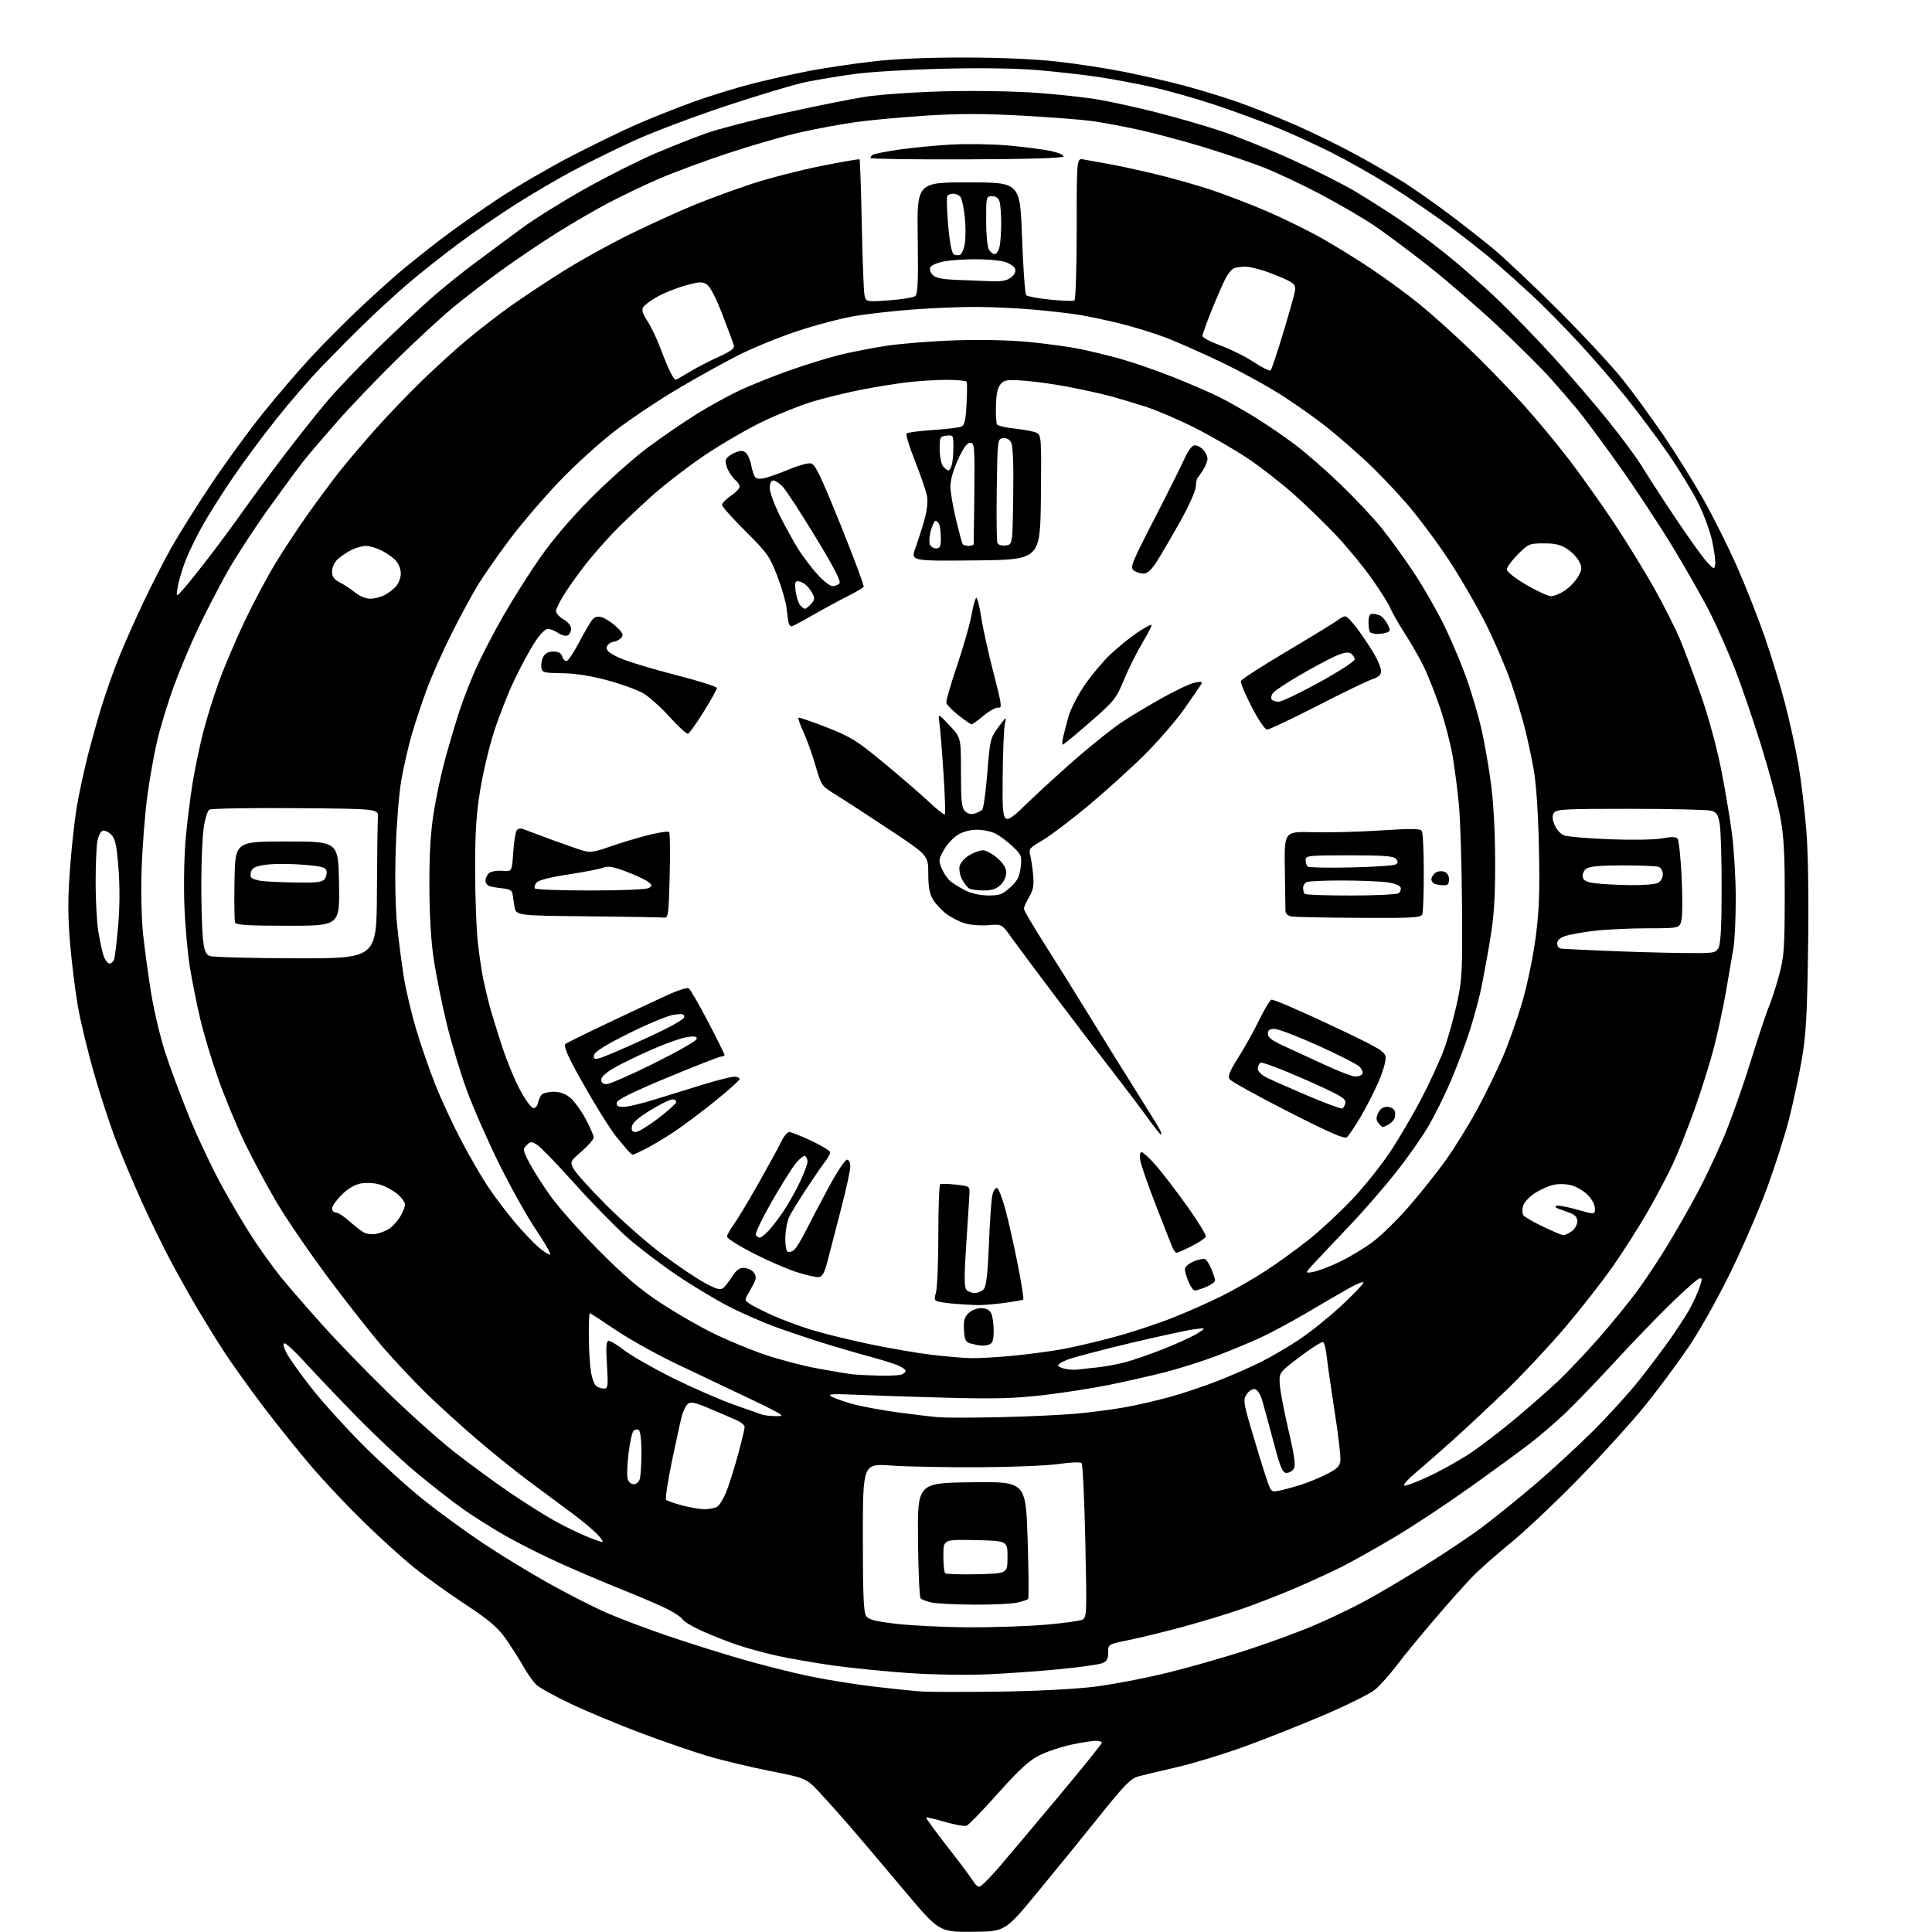 <?xml version="1.0" encoding="UTF-8" standalone="no"?>
<svg 
  version="1.1" 
  xmlns="http://www.w3.org/2000/svg" 
  xmlns:xlink="http://www.w3.org/1999/xlink" 
  xmlns:svg="http://www.w3.org/2000/svg"
  xmlns:rdf="http://www.w3.org/1999/02/22-rdf-syntax-ns#"
  xmlns:cc="http://creativecommons.org/ns#"
  xmlns:dc="http://purl.org/dc/elements/1.1/"
  viewBox="0 0 768 768"
  width="768"
  height="768"
>
<style>svg {background-color: white; }</style>"
<path stroke="none" fill="black" fill-rule="evenodd" d="M386.41,767.92C373.32,768.00 373.32,768.00 359.24,751.25C351.50,742.04 342.05,730.89 338.25,726.47C334.44,722.06 328.89,715.84 325.91,712.65C320.50,706.86 320.50,706.86 306.00,703.98C298.02,702.39 286.77,699.69 281.00,697.96C275.23,696.24 263.30,692.12 254.50,688.81C245.70,685.49 233.34,680.34 227.02,677.35C220.71,674.37 214.52,670.96 213.27,669.78C212.01,668.60 209.68,665.32 208.08,662.49C206.48,659.65 203.34,654.73 201.11,651.54C197.84,646.87 194.66,644.16 184.67,637.55C177.86,633.05 168.73,626.48 164.39,622.96C160.05,619.44 151.38,611.59 145.13,605.53C138.87,599.46 129.49,589.55 124.27,583.50C119.06,577.45 110.19,566.42 104.57,559.00C98.94,551.58 91.88,541.67 88.86,537.00C85.84,532.33 81.11,524.67 78.34,520.00C75.57,515.33 70.79,506.76 67.71,500.97C64.64,495.18 59.58,484.83 56.47,477.97C53.36,471.11 48.81,460.34 46.36,454.03C43.91,447.72 39.86,435.39 37.36,426.62C34.86,417.85 31.96,405.78 30.92,399.79C29.88,393.80 28.49,382.57 27.85,374.83C26.94,364.06 26.94,357.10 27.84,345.13C28.48,336.53 29.71,325.45 30.57,320.50C31.42,315.55 33.25,307.00 34.62,301.50C35.99,296.00 38.49,287.00 40.17,281.50C41.85,276.00 44.93,267.23 47.01,262.00C49.10,256.77 53.51,246.77 56.83,239.77C60.14,232.77 65.20,222.87 68.07,217.77C70.94,212.67 77.98,201.44 83.72,192.82C89.46,184.20 98.80,171.37 104.48,164.32C110.16,157.27 118.78,147.21 123.65,141.96C128.52,136.72 136.78,128.39 142.00,123.46C147.22,118.53 154.43,111.98 158.00,108.91C161.57,105.84 169.22,99.71 175.00,95.29C180.78,90.88 191.35,83.41 198.50,78.71C205.65,74.01 218.48,66.54 227.02,62.12C235.55,57.70 247.25,52.01 253.02,49.48C258.78,46.96 268.93,42.92 275.56,40.51C282.20,38.10 293.00,34.78 299.56,33.13C306.13,31.48 316.23,29.23 322.00,28.13C327.77,27.03 338.80,25.39 346.50,24.48C355.74,23.40 368.32,22.85 383.51,22.87C397.91,22.89 411.76,23.50 420.51,24.50C428.20,25.38 440.12,27.21 447.00,28.58C453.88,29.95 464.45,32.38 470.50,33.98C476.55,35.58 486.11,38.50 491.75,40.46C497.39,42.42 507.74,46.53 514.75,49.59C521.76,52.64 532.90,58.10 539.50,61.71C546.10,65.33 554.65,70.30 558.50,72.77C562.35,75.24 569.77,80.45 575.00,84.34C580.23,88.23 588.33,94.55 593.00,98.38C597.67,102.21 609.63,113.48 619.57,123.42C629.51,133.36 641.08,145.84 645.28,151.14C649.48,156.44 656.70,166.34 661.33,173.14C665.96,179.94 672.98,191.19 676.93,198.14C680.88,205.09 686.96,217.24 690.44,225.14C693.92,233.04 698.87,245.57 701.45,253.00C704.02,260.43 707.67,272.35 709.54,279.50C711.42,286.65 713.84,297.68 714.91,304.00C715.99,310.32 717.40,322.06 718.04,330.07C718.77,339.14 719.03,356.87 718.74,377.07C718.35,404.05 717.92,411.53 716.17,421.55C715.01,428.18 712.71,438.86 711.06,445.29C709.40,451.71 705.52,463.83 702.43,472.23C699.34,480.63 692.86,495.64 688.01,505.58C683.17,515.53 675.74,528.81 671.50,535.08C667.27,541.36 659.46,551.89 654.15,558.48C648.84,565.07 636.90,578.23 627.61,587.74C618.32,597.24 606.17,608.72 600.61,613.25C595.05,617.78 588.25,623.78 585.50,626.59C582.75,629.39 575.92,637.05 570.32,643.60C564.72,650.14 557.88,658.48 555.13,662.13C552.37,665.78 548.52,670.08 546.56,671.69C544.61,673.30 535.47,677.84 526.25,681.77C517.04,685.71 502.75,691.37 494.50,694.36C486.25,697.35 474.32,700.99 468.00,702.44C461.68,703.90 454.80,705.54 452.72,706.09C449.48,706.96 447.22,709.24 436.72,722.35C430.00,730.73 418.88,744.40 412.00,752.72C399.50,767.84 399.50,767.84 386.41,767.92zM389.29,750.00C389.97,750.00 393.66,746.31 397.51,741.80C401.35,737.30 412.04,724.60 421.25,713.58C430.46,702.56 438.00,693.20 438.00,692.78C438.00,692.35 436.90,692.00 435.57,692.00C434.23,692.00 429.86,692.69 425.86,693.53C421.85,694.37 416.14,696.28 413.17,697.78C409.04,699.86 405.16,703.42 396.76,712.83C390.72,719.60 385.08,725.41 384.25,725.74C383.41,726.06 379.53,725.38 375.62,724.23C371.72,723.08 368.37,722.30 368.17,722.50C367.97,722.69 371.90,728.09 376.90,734.48C381.90,740.87 386.45,746.98 387.03,748.05C387.60,749.12 388.62,750.00 389.29,750.00zM396.50,672.45C411.31,672.27 426.90,671.48 434.75,670.53C442.03,669.64 455.26,667.12 464.15,664.93C473.04,662.74 487.33,658.65 495.91,655.84C504.48,653.03 516.23,648.73 522.00,646.29C527.77,643.84 536.77,639.55 542.00,636.76C547.23,633.97 557.96,627.64 565.85,622.70C573.75,617.76 583.87,611.01 588.35,607.70C592.83,604.39 602.12,596.92 609.00,591.11C615.88,585.29 626.71,575.35 633.08,569.02C639.45,562.68 648.02,553.23 652.12,548.00C656.22,542.77 661.62,535.58 664.13,532.00C666.63,528.42 669.86,523.46 671.31,520.97C672.75,518.47 674.62,514.51 675.45,512.15C676.72,508.55 676.74,507.91 675.56,508.18C674.79,508.36 669.74,512.81 664.33,518.07C658.92,523.33 648.93,533.68 642.13,541.07C635.33,548.46 626.55,557.59 622.63,561.36C618.71,565.13 612.06,570.85 607.86,574.07C603.66,577.29 592.86,585.16 583.86,591.57C574.86,597.98 561.60,606.74 554.38,611.03C547.16,615.33 537.69,620.64 533.33,622.84C528.97,625.03 520.56,628.89 514.64,631.42C508.72,633.94 499.39,637.58 493.89,639.49C488.40,641.40 477.96,644.58 470.70,646.56C463.44,648.53 453.68,650.93 449.00,651.88C440.50,653.61 440.50,653.61 440.50,656.94C440.50,659.57 439.98,660.46 438.02,661.19C436.66,661.69 429.23,662.73 421.52,663.50C413.81,664.26 400.98,665.19 393.00,665.55C384.79,665.93 371.14,665.73 361.55,665.09C352.23,664.46 338.51,663.09 331.05,662.04C323.60,660.99 313.45,659.21 308.50,658.10C303.55,656.99 296.35,655.00 292.50,653.67C288.65,652.35 282.51,649.91 278.86,648.25C275.21,646.59 271.84,644.56 271.36,643.74C270.89,642.92 268.18,641.09 265.35,639.66C262.51,638.23 254.64,634.84 247.85,632.13C241.06,629.41 230.00,624.73 223.28,621.72C216.55,618.70 206.60,613.72 201.15,610.63C195.70,607.55 187.71,602.49 183.37,599.38C179.04,596.28 170.78,589.79 165.00,584.96C159.22,580.13 148.64,570.18 141.48,562.84C134.32,555.50 125.29,546.01 121.41,541.75C117.53,537.49 113.82,534.00 113.16,534.00C112.36,534.00 112.64,535.33 113.96,537.93C115.07,540.09 119.65,546.50 124.14,552.18C128.64,557.86 137.98,568.14 144.91,575.03C151.83,581.92 162.45,591.50 168.50,596.33C174.55,601.15 185.12,608.85 192.00,613.45C198.88,618.04 210.73,625.27 218.35,629.52C225.96,633.76 236.31,639.02 241.35,641.21C246.38,643.40 257.02,647.41 265.00,650.14C272.98,652.86 286.26,657.06 294.53,659.45C302.80,661.85 315.17,664.97 322.03,666.38C328.89,667.79 340.35,669.63 347.50,670.46C354.65,671.30 362.98,672.16 366.00,672.38C369.02,672.59 382.75,672.63 396.50,672.45zM384.61,646.88C394.02,646.95 407.74,646.50 415.11,645.89C422.47,645.28 429.31,644.35 430.30,643.83C432.00,642.93 432.07,641.15 431.43,612.69C431.06,596.08 430.39,582.11 429.95,581.62C429.49,581.12 425.62,581.26 420.94,581.95C416.43,582.61 402.11,583.20 389.12,583.26C376.13,583.32 360.44,583.01 354.25,582.57C343.00,581.78 343.00,581.78 343.00,611.20C343.00,634.21 343.29,641.02 344.34,642.45C345.38,643.87 348.12,644.56 356.59,645.52C362.59,646.20 375.20,646.81 384.61,646.88zM387.00,637.87C379.57,637.83 372.00,637.44 370.16,637.00C368.32,636.57 366.43,635.83 365.97,635.36C365.50,634.89 365.03,624.38 364.92,612.00C364.71,589.50 364.71,589.50 386.24,589.23C407.76,588.96 407.76,588.96 408.50,612.03C408.91,624.72 408.99,635.34 408.70,635.64C408.40,635.93 406.44,636.57 404.33,637.06C402.22,637.55 394.43,637.92 387.00,637.87zM388.45,625.78C400.50,625.50 400.50,625.50 400.50,619.00C400.50,612.50 400.50,612.50 387.75,612.22C375.00,611.94 375.00,611.94 375.00,618.30C375.00,621.80 375.31,624.98 375.70,625.36C376.08,625.75 381.82,625.93 388.45,625.78zM239.44,612.98C239.95,612.99 239.05,611.60 237.44,609.90C235.82,608.19 231.35,604.46 227.50,601.60C223.65,598.75 216.20,593.22 210.94,589.33C205.67,585.43 196.22,577.84 189.94,572.47C183.65,567.10 174.53,558.83 169.68,554.10C164.83,549.37 157.15,541.23 152.61,536.00C148.07,530.77 138.21,518.29 130.71,508.25C123.21,498.21 113.82,484.48 109.85,477.75C105.88,471.01 100.06,460.10 96.91,453.50C93.77,446.90 89.14,435.65 86.63,428.50C84.11,421.35 80.94,410.77 79.59,405.00C78.23,399.23 76.38,390.00 75.48,384.50C74.57,379.00 73.58,367.75 73.28,359.50C72.98,351.09 73.24,339.22 73.89,332.50C74.52,325.90 75.74,316.23 76.60,311.00C77.46,305.77 79.28,297.04 80.64,291.58C82.00,286.13 84.95,276.68 87.18,270.58C89.41,264.49 94.04,253.65 97.46,246.50C100.88,239.35 106.27,229.22 109.45,224.00C112.62,218.78 118.40,210.00 122.30,204.50C126.20,199.00 131.87,191.35 134.90,187.50C137.94,183.65 144.44,176.00 149.34,170.50C154.25,165.00 162.60,156.31 167.88,151.20C173.17,146.08 181.10,138.87 185.50,135.18C189.90,131.49 197.39,125.67 202.14,122.25C206.89,118.84 216.53,112.42 223.57,108.00C230.60,103.57 242.91,96.76 250.93,92.86C258.94,88.95 270.23,83.83 276.00,81.46C281.77,79.10 292.00,75.35 298.73,73.12C305.46,70.90 317.80,67.71 326.14,66.04C334.49,64.36 341.49,63.15 341.68,63.35C341.88,63.55 342.28,74.91 342.56,88.61C342.84,102.30 343.30,114.98 343.58,116.78C344.10,120.06 344.10,120.06 353.30,119.40C358.36,119.03 363.09,118.26 363.81,117.69C364.84,116.88 365.06,111.89 364.81,94.58C364.50,72.50 364.50,72.50 385.00,72.50C405.50,72.50 405.50,72.50 406.28,94.48C406.71,106.57 407.46,116.86 407.95,117.35C408.43,117.83 412.74,118.63 417.52,119.11C422.29,119.60 426.61,119.74 427.10,119.44C427.60,119.13 428.00,106.35 428.00,90.86C428.00,62.84 428.00,62.84 430.75,63.39C432.26,63.69 436.43,64.44 440.00,65.05C443.57,65.66 451.90,67.45 458.50,69.01C465.10,70.58 475.23,73.42 481.00,75.32C486.77,77.22 496.90,81.10 503.50,83.94C510.10,86.77 519.98,91.62 525.45,94.72C530.93,97.81 539.93,103.38 545.45,107.10C550.98,110.81 559.25,116.87 563.83,120.56C568.41,124.25 577.37,132.27 583.75,138.38C590.12,144.50 599.80,154.45 605.26,160.50C610.72,166.55 619.13,176.68 623.95,183.00C628.77,189.32 636.75,200.57 641.68,208.00C646.61,215.43 653.81,227.12 657.66,234.00C661.52,240.88 666.16,250.10 667.98,254.50C669.79,258.90 673.48,268.76 676.17,276.41C678.87,284.05 682.39,296.88 684.00,304.91C685.61,312.93 687.62,324.81 688.47,331.30C689.31,337.79 690.00,349.49 689.99,357.30C689.99,365.11 689.57,373.98 689.05,377.00C688.54,380.02 687.18,387.90 686.04,394.50C684.90,401.10 682.64,411.45 681.03,417.50C679.42,423.55 676.00,434.35 673.44,441.50C670.88,448.65 667.10,458.14 665.03,462.59C662.97,467.04 658.47,475.59 655.02,481.59C651.58,487.59 645.38,497.34 641.24,503.26C637.10,509.18 628.67,519.98 622.50,527.26C616.33,534.54 605.93,545.68 599.39,552.02C592.85,558.35 582.99,567.58 577.49,572.52C571.98,577.46 565.23,583.37 562.49,585.66C559.74,587.95 557.81,590.13 558.18,590.51C558.55,590.88 563.09,589.19 568.27,586.74C573.44,584.29 581.01,580.02 585.09,577.25C589.16,574.48 596.99,568.45 602.48,563.86C607.97,559.26 615.57,552.58 619.35,549.02C623.14,545.45 630.39,537.80 635.46,532.02C640.53,526.23 647.43,517.79 650.78,513.25C654.13,508.71 659.78,500.16 663.33,494.25C666.89,488.34 672.07,479.23 674.85,474.00C677.63,468.77 682.17,459.20 684.95,452.72C687.73,446.24 692.55,432.74 695.66,422.72C698.77,412.70 702.14,402.55 703.16,400.17C704.17,397.79 706.00,392.16 707.21,387.67C709.18,380.40 709.43,377.03 709.46,357.00C709.49,339.13 709.12,332.44 707.63,324.50C706.60,319.00 703.14,306.13 699.95,295.90C696.76,285.67 692.03,271.94 689.45,265.40C686.86,258.85 682.56,249.13 679.88,243.78C677.20,238.44 670.46,226.56 664.90,217.38C659.34,208.21 649.60,193.46 643.26,184.60C636.92,175.75 629.89,166.25 627.64,163.50C625.39,160.75 620.39,154.95 616.52,150.60C612.66,146.26 602.99,136.65 595.04,129.25C587.08,121.84 574.71,111.17 567.54,105.53C560.37,99.88 550.90,92.82 546.50,89.83C542.10,86.84 532.40,81.17 524.94,77.23C517.49,73.30 507.14,68.43 501.94,66.42C496.75,64.41 486.18,60.83 478.46,58.48C470.73,56.12 459.26,53.05 452.96,51.65C446.66,50.26 438.12,48.66 433.98,48.10C429.85,47.54 417.32,46.58 406.13,45.96C391.04,45.12 381.25,45.12 368.15,45.96C358.44,46.58 345.86,47.74 340.19,48.53C334.53,49.32 324.68,51.14 318.30,52.57C311.93,53.99 298.79,57.79 289.11,61.00C279.42,64.21 266.82,68.90 261.10,71.42C255.37,73.94 246.60,78.17 241.60,80.80C236.59,83.44 227.55,88.70 221.50,92.49C215.45,96.28 205.55,102.95 199.50,107.32C193.45,111.69 184.68,118.43 180.00,122.31C175.32,126.18 165.27,135.46 157.66,142.93C150.05,150.39 139.47,161.45 134.14,167.50C128.81,173.55 122.84,180.53 120.87,183.00C118.90,185.47 112.60,194.03 106.87,202.00C101.15,209.97 93.68,221.45 90.28,227.50C86.88,233.55 81.65,243.68 78.66,250.00C75.67,256.32 71.35,266.62 69.06,272.89C66.77,279.15 63.82,288.83 62.50,294.39C61.19,299.95 59.39,310.12 58.49,317.00C57.60,323.88 56.62,336.48 56.31,345.00C55.98,354.07 56.22,365.06 56.90,371.50C57.54,377.55 58.98,388.12 60.11,395.00C61.25,401.88 63.72,412.29 65.60,418.15C67.49,424.00 71.75,435.48 75.08,443.65C78.40,451.82 84.32,464.35 88.23,471.50C92.14,478.65 97.97,488.42 101.17,493.21C104.37,498.00 109.11,504.52 111.69,507.71C114.27,510.89 121.40,519.12 127.54,526.00C133.68,532.88 145.68,545.28 154.21,553.57C162.74,561.86 174.62,572.49 180.61,577.18C186.60,581.87 196.45,589.09 202.50,593.21C208.55,597.33 216.61,602.43 220.42,604.53C224.22,606.64 229.85,609.39 232.92,610.66C235.99,611.92 238.92,612.96 239.44,612.98zM279.82,599.93C281.64,599.97 283.97,599.55 284.99,599.00C286.02,598.46 287.82,595.42 289.01,592.25C290.20,589.09 292.25,582.45 293.58,577.50C294.91,572.55 296.00,567.93 296.00,567.23C296.00,566.54 294.54,565.32 292.75,564.53C290.96,563.73 286.21,561.68 282.18,559.98C276.40,557.52 274.56,557.12 273.44,558.05C272.66,558.70 271.58,560.87 271.04,562.87C270.51,564.86 268.72,573.02 267.07,580.98C265.41,588.94 264.39,595.79 264.79,596.19C265.19,596.59 267.99,597.58 271.01,598.39C274.03,599.20 277.99,599.90 279.82,599.93zM508.37,592.60C510.09,592.26 513.80,591.27 516.61,590.40C519.42,589.53 524.15,587.60 527.11,586.13C531.48,583.95 532.56,582.91 532.83,580.62C533.01,579.06 532.01,570.53 530.62,561.65C529.22,552.77 527.81,542.92 527.47,539.77C527.13,536.61 526.47,533.79 526.00,533.50C525.52,533.21 521.39,535.80 516.82,539.26C508.50,545.56 508.50,545.56 508.71,550.03C508.83,552.49 510.38,560.73 512.15,568.33C514.55,578.59 515.11,582.60 514.33,583.83C513.75,584.75 512.43,585.50 511.39,585.50C509.81,585.50 508.95,583.43 506.19,573.00C504.37,566.12 502.34,558.70 501.69,556.51C501.00,554.20 499.79,552.38 498.81,552.20C497.89,552.02 496.43,552.94 495.57,554.25C494.13,556.45 494.27,557.46 497.53,568.56C499.45,575.13 501.97,583.36 503.13,586.85C505.21,593.13 505.27,593.20 508.37,592.60zM251.90,590.00C252.99,590.00 254.02,589.06 254.37,587.75C254.70,586.51 254.98,581.81 254.99,577.31C254.99,572.47 254.55,568.84 253.91,568.45C253.31,568.08 252.38,568.22 251.83,568.77C251.28,569.32 250.40,573.29 249.86,577.60C249.33,581.90 249.15,586.46 249.46,587.71C249.81,589.07 250.79,590.00 251.90,590.00zM398.00,563.34C408.72,563.10 422.22,562.47 428.00,561.94C433.77,561.40 442.32,560.29 447.00,559.45C451.68,558.62 459.77,556.76 465.00,555.32C470.23,553.88 478.91,550.97 484.29,548.84C489.68,546.72 497.33,543.36 501.29,541.38C505.26,539.40 512.10,535.39 516.50,532.46C520.90,529.54 528.44,523.47 533.25,518.99C538.06,514.51 542.00,510.39 542.00,509.85C542.00,509.30 539.41,510.31 536.25,512.09C533.09,513.87 525.55,518.25 519.50,521.82C513.45,525.39 505.12,529.87 501.00,531.77C496.88,533.68 488.93,536.96 483.35,539.07C477.77,541.19 468.56,544.09 462.89,545.53C457.22,546.97 447.31,549.21 440.88,550.52C434.45,551.83 422.74,553.66 414.85,554.57C403.39,555.91 395.67,556.12 376.50,555.62C363.30,555.27 347.10,554.74 340.50,554.44C331.25,554.02 328.92,554.15 330.33,555.04C331.33,555.67 335.01,557.00 338.49,558.00C341.98,558.99 350.16,560.53 356.67,561.42C363.17,562.30 370.75,563.19 373.50,563.40C376.25,563.61 387.27,563.59 398.00,563.34zM307.97,562.92C311.14,562.99 311.27,562.89 309.47,561.72C308.39,561.02 301.88,557.79 295.00,554.56C288.12,551.32 276.16,545.63 268.40,541.92C260.65,538.21 249.93,532.21 244.59,528.59C239.25,524.96 234.68,522.00 234.44,522.00C234.20,522.00 234.03,526.16 234.06,531.25C234.09,536.34 234.48,542.68 234.92,545.35C235.36,548.02 236.34,550.60 237.11,551.09C237.87,551.57 239.25,551.98 240.17,551.98C241.65,552.00 241.78,550.94 241.27,542.50C240.83,535.07 240.99,533.00 242.01,533.00C242.73,533.00 245.61,534.77 248.41,536.92C251.21,539.08 259.80,543.97 267.50,547.80C275.20,551.62 286.00,556.34 291.50,558.30C297.00,560.25 302.18,562.07 303.00,562.35C303.82,562.62 306.06,562.88 307.97,562.92zM349.67,546.84C353.61,546.93 357.55,546.73 358.42,546.39C359.29,546.06 360.00,545.39 360.00,544.91C360.00,544.42 358.54,543.42 356.75,542.68C354.96,541.94 349.68,540.31 345.00,539.06C340.32,537.80 331.77,535.29 326.00,533.48C320.23,531.66 311.84,528.81 307.36,527.15C302.89,525.49 295.18,522.10 290.23,519.62C285.29,517.13 275.90,511.51 269.37,507.12C262.84,502.73 253.78,495.84 249.24,491.82C244.70,487.79 235.33,478.20 228.42,470.50C221.52,462.80 214.78,455.84 213.44,455.02C211.28,453.71 210.84,453.73 209.34,455.23C207.77,456.80 207.84,457.24 210.41,462.20C211.93,465.12 215.71,471.08 218.83,475.45C221.95,479.83 230.57,489.52 238.00,497.00C247.97,507.05 254.32,512.47 262.30,517.74C268.23,521.66 277.68,527.13 283.30,529.89C288.91,532.64 298.12,536.49 303.77,538.42C309.42,540.36 318.87,542.85 324.77,543.95C330.67,545.04 337.07,546.11 339.00,546.31C340.93,546.51 345.73,546.75 349.67,546.84zM428.50,544.40C429.60,544.25 432.98,543.88 436.00,543.58C439.02,543.28 444.07,542.36 447.20,541.54C450.34,540.72 457.31,538.30 462.70,536.16C468.09,534.03 474.07,531.27 476.00,530.05C479.50,527.81 479.50,527.81 474.87,528.37C472.33,528.68 460.81,531.17 449.28,533.91C437.74,536.65 426.41,539.65 424.09,540.58C421.77,541.51 420.24,542.62 420.68,543.05C421.13,543.48 422.62,544.02 424.00,544.25C425.38,544.49 427.40,544.55 428.50,544.40zM386.08,539.89C389.14,539.95 396.57,539.52 402.58,538.94C408.58,538.36 417.32,537.21 422.00,536.37C426.68,535.54 436.25,533.30 443.27,531.39C450.29,529.47 460.87,525.96 466.77,523.59C472.67,521.22 481.32,517.36 486.00,515.02C490.68,512.68 498.32,508.28 503.00,505.25C507.68,502.22 515.42,496.63 520.21,492.82C525.00,489.01 532.81,481.75 537.57,476.70C542.33,471.65 549.06,463.23 552.53,458.00C556.01,452.78 561.60,443.25 564.96,436.84C568.33,430.42 572.40,421.56 574.01,417.14C575.62,412.72 577.94,404.47 579.17,398.80C581.22,389.31 581.38,386.23 581.17,359.50C581.05,343.55 580.50,325.77 579.95,320.00C579.40,314.23 578.27,305.45 577.44,300.50C576.60,295.55 574.30,286.77 572.32,281.00C570.34,275.23 567.38,267.80 565.73,264.50C564.09,261.20 560.78,255.45 558.37,251.72C555.97,247.99 553.39,243.47 552.64,241.67C551.89,239.87 548.53,234.54 545.18,229.83C541.82,225.11 535.58,217.52 531.29,212.96C527.01,208.40 519.37,200.98 514.33,196.49C509.28,191.99 500.97,185.53 495.86,182.12C490.75,178.72 481.38,173.31 475.04,170.10C468.69,166.89 459.90,163.11 455.50,161.70C451.10,160.30 445.02,158.47 442.00,157.63C438.98,156.80 431.83,155.19 426.12,154.06C420.41,152.92 412.09,151.71 407.62,151.37C400.43,150.83 399.30,150.98 397.79,152.66C396.59,154.00 396.02,156.55 395.90,161.15C395.80,164.77 395.99,168.18 396.33,168.73C396.67,169.27 399.95,170.03 403.62,170.40C407.29,170.78 411.13,171.54 412.16,172.09C413.93,173.03 414.02,174.53 413.77,197.79C413.50,222.50 413.50,222.50 387.76,222.77C362.02,223.03 362.02,223.03 363.92,217.77C364.97,214.87 366.58,209.83 367.49,206.58C368.51,202.97 368.90,199.30 368.51,197.20C368.15,195.31 366.02,189.08 363.77,183.38C361.51,177.67 359.98,172.68 360.37,172.30C360.75,171.91 365.44,171.30 370.78,170.94C376.13,170.58 381.24,169.97 382.15,169.58C383.43,169.02 383.89,167.05 384.22,160.68C384.46,156.18 384.48,152.16 384.27,151.75C384.06,151.34 380.41,151.00 376.16,151.00C371.92,151.00 364.63,151.47 359.97,152.05C355.31,152.62 347.00,153.99 341.50,155.09C336.00,156.19 327.68,158.24 323.00,159.64C318.32,161.04 309.55,164.55 303.50,167.43C297.45,170.31 287.06,176.32 280.40,180.79C273.75,185.25 264.07,192.70 258.90,197.34C253.73,201.98 246.97,208.42 243.88,211.64C240.79,214.86 236.10,220.20 233.45,223.50C230.81,226.80 226.92,232.16 224.82,235.41C222.72,238.65 221.00,242.03 221.01,242.91C221.01,243.78 222.36,245.27 224.01,246.20C225.82,247.24 227.00,248.72 227.00,249.98C227.00,251.13 226.35,252.31 225.55,252.62C224.75,252.93 223.07,252.46 221.82,251.59C220.58,250.72 218.75,250.00 217.77,250.00C216.68,250.00 214.54,252.25 212.33,255.70C210.33,258.83 206.74,265.50 204.36,270.52C201.99,275.54 198.44,284.56 196.49,290.57C194.53,296.58 192.01,307.12 190.89,314.00C189.31,323.64 188.85,330.96 188.87,346.00C188.89,356.73 189.38,369.66 189.96,374.74C190.54,379.83 191.50,386.35 192.10,389.24C192.70,392.13 193.85,396.98 194.66,400.00C195.48,403.02 197.70,410.23 199.59,416.00C201.48,421.77 204.75,429.65 206.84,433.50C208.93,437.35 211.28,440.50 212.06,440.50C212.84,440.50 213.64,439.60 213.84,438.50C214.05,437.40 214.67,435.94 215.23,435.25C215.79,434.56 217.96,434.00 220.05,434.00C222.62,434.00 224.79,434.79 226.76,436.45C228.36,437.80 231.09,441.57 232.83,444.84C234.57,448.11 236.00,451.39 236.01,452.14C236.01,452.89 233.88,455.36 231.27,457.63C226.60,461.71 226.55,461.80 228.02,464.63C228.83,466.21 234.68,472.69 241.00,479.04C247.32,485.39 257.45,494.27 263.50,498.77C269.55,503.27 277.11,508.35 280.30,510.06C284.93,512.54 286.38,512.93 287.53,511.97C288.33,511.31 289.92,509.25 291.07,507.39C292.49,505.09 293.92,504.00 295.51,504.00C296.80,504.00 298.55,504.69 299.39,505.53C300.26,506.41 300.64,507.79 300.26,508.78C299.91,509.73 298.77,511.93 297.75,513.69C295.88,516.86 295.88,516.88 298.19,518.39C299.46,519.22 303.43,521.22 307.00,522.84C310.57,524.45 317.29,526.97 321.93,528.43C326.57,529.89 336.92,532.47 344.93,534.16C352.94,535.85 364.23,537.81 370.00,538.51C375.77,539.21 383.01,539.83 386.08,539.89zM390.17,534.90C389.25,534.85 387.38,534.49 386.00,534.11C383.85,533.52 383.46,532.76 383.20,528.76C382.96,525.13 383.35,523.65 384.95,522.05C386.09,520.91 388.31,520.00 389.96,520.00C391.87,520.00 393.30,520.69 393.96,521.93C394.53,523.00 395.00,526.10 395.00,528.83C395.00,532.43 394.57,533.95 393.42,534.39C392.55,534.73 391.09,534.96 390.17,534.90zM388.00,518.79C386.07,518.72 382.48,518.50 380.00,518.31C377.52,518.13 374.52,517.75 373.32,517.48C371.38,517.05 371.24,516.65 372.07,513.76C372.58,511.97 373.00,501.65 373.00,490.82C373.00,479.98 373.34,470.94 373.75,470.71C374.16,470.49 376.98,470.58 380.00,470.91C385.35,471.48 385.50,471.58 385.37,474.50C385.29,476.15 384.73,485.10 384.11,494.38C383.27,506.96 383.27,511.62 384.11,512.63C384.73,513.39 386.26,514.00 387.50,514.00C388.74,514.00 390.37,513.26 391.12,512.36C392.07,511.21 392.67,505.93 393.11,494.57C393.46,485.69 394.07,476.95 394.47,475.16C394.86,473.36 395.70,472.06 396.34,472.27C396.98,472.48 398.51,476.45 399.74,481.08C400.97,485.71 403.16,495.49 404.60,502.80C406.05,510.12 407.02,516.31 406.77,516.56C406.52,516.81 402.98,517.45 398.91,517.98C394.83,518.51 389.93,518.87 388.00,518.79zM474.98,513.00C474.39,513.00 473.25,511.44 472.45,509.53C471.65,507.62 471.00,505.35 471.00,504.48C471.00,503.61 472.59,502.23 474.54,501.42C476.49,500.60 478.56,500.23 479.15,500.59C479.73,500.95 480.83,502.75 481.60,504.59C482.37,506.43 483.00,508.42 483.00,509.02C483.00,509.61 481.44,510.75 479.53,511.55C477.62,512.35 475.58,513.00 474.98,513.00zM325.44,507.69C324.37,507.79 320.35,506.86 316.50,505.62C312.65,504.38 304.89,500.99 299.25,498.09C293.61,495.19 289.00,492.27 289.00,491.60C289.00,490.93 290.14,488.84 291.54,486.94C292.94,485.05 297.40,477.65 301.46,470.50C305.51,463.35 309.63,455.81 310.60,453.75C311.57,451.69 312.98,450.00 313.73,450.00C314.48,450.00 318.45,451.57 322.55,453.49C326.65,455.41 330.00,457.48 330.00,458.08C330.00,458.69 329.07,460.38 327.93,461.84C326.80,463.30 323.48,468.13 320.55,472.57C317.63,477.01 314.59,481.96 313.79,483.57C313.00,485.18 312.27,488.84 312.18,491.69C312.08,494.55 312.47,497.17 313.05,497.53C313.62,497.88 314.78,497.60 315.63,496.90C316.47,496.19 318.52,492.89 320.18,489.56C321.84,486.23 325.93,478.44 329.26,472.25C332.59,466.06 335.92,461.00 336.66,461.00C337.46,461.00 338.00,462.12 338.00,463.76C338.00,465.27 336.36,472.81 334.35,480.51C332.35,488.20 329.96,497.43 329.04,501.00C327.75,506.03 326.93,507.54 325.44,507.69zM522.00,505.61C523.92,505.26 528.65,503.46 532.50,501.62C536.35,499.78 542.24,496.25 545.59,493.76C548.93,491.28 555.41,484.95 559.98,479.70C564.55,474.45 571.14,466.18 574.62,461.33C578.10,456.47 583.71,447.42 587.10,441.21C590.48,434.99 595.20,425.31 597.58,419.69C599.96,414.08 603.47,404.07 605.37,397.46C607.27,390.85 609.59,379.42 610.53,372.06C611.86,361.62 612.12,353.83 611.74,336.59C611.42,322.47 610.65,311.25 609.60,305.50C608.69,300.55 607.09,293.12 606.03,288.98C604.97,284.85 602.56,276.91 600.66,271.33C598.76,265.75 594.33,255.41 590.82,248.35C587.30,241.28 580.57,229.65 575.86,222.50C571.14,215.35 563.51,205.16 558.89,199.85C554.28,194.55 546.90,186.89 542.50,182.84C538.10,178.80 531.35,172.95 527.50,169.86C523.65,166.77 515.77,161.18 510.00,157.45C504.23,153.71 493.20,147.65 485.50,143.98C477.80,140.30 467.89,135.91 463.48,134.22C459.06,132.53 450.96,130.03 445.48,128.66C439.99,127.30 432.35,125.68 428.50,125.08C424.65,124.47 416.32,123.54 410.00,123.00C403.68,122.46 393.55,122.01 387.50,122.01C381.45,122.01 370.43,122.46 363.00,123.02C355.57,123.57 345.23,124.73 340.00,125.59C334.77,126.45 324.54,129.12 317.26,131.53C309.99,133.94 299.43,138.22 293.80,141.05C288.18,143.88 277.25,149.94 269.50,154.52C261.76,159.10 250.47,166.66 244.41,171.32C238.35,175.98 228.37,185.05 222.24,191.47C216.11,197.89 207.30,208.20 202.65,214.38C198.01,220.57 192.32,228.70 190.02,232.46C187.72,236.22 182.98,244.97 179.50,251.90C176.01,258.83 171.57,268.82 169.62,274.11C167.67,279.39 164.98,287.49 163.65,292.11C162.32,296.72 160.47,304.77 159.55,310.00C158.62,315.23 157.61,327.84 157.29,338.04C156.94,349.39 157.17,361.03 157.89,368.04C158.53,374.34 159.76,383.77 160.63,389.00C161.50,394.23 163.73,403.54 165.59,409.70C167.45,415.86 170.81,425.54 173.06,431.20C175.30,436.87 179.85,446.67 183.15,452.99C186.46,459.31 191.26,467.63 193.82,471.48C196.38,475.34 201.11,481.63 204.33,485.48C207.55,489.32 211.97,493.99 214.14,495.85C216.32,497.71 218.36,498.97 218.69,498.65C219.01,498.32 216.49,493.92 213.07,488.86C209.65,483.81 203.15,472.19 198.60,463.04C194.06,453.88 188.21,440.60 185.60,433.51C182.99,426.42 179.34,414.29 177.48,406.56C175.63,398.83 173.36,387.55 172.44,381.50C171.37,374.50 170.73,363.96 170.69,352.50C170.63,339.92 171.14,331.09 172.38,323.17C173.35,316.94 175.48,307.04 177.11,301.17C178.74,295.30 181.24,286.90 182.67,282.50C184.11,278.10 187.04,270.57 189.19,265.76C191.34,260.95 196.17,251.63 199.93,245.05C203.69,238.47 210.30,228.00 214.63,221.79C219.63,214.61 227.04,205.92 234.99,197.92C241.87,191.00 252.09,181.93 257.69,177.77C263.30,173.60 272.07,167.60 277.19,164.43C282.31,161.25 290.10,156.99 294.51,154.95C298.91,152.91 307.69,149.42 314.01,147.19C320.33,144.96 329.10,142.24 333.50,141.15C337.90,140.05 346.23,138.42 352.00,137.51C357.77,136.61 370.15,135.62 379.50,135.30C389.88,134.95 401.37,135.20 409.00,135.94C415.88,136.61 424.88,137.84 429.00,138.67C433.12,139.50 440.48,141.28 445.34,142.63C450.20,143.98 459.65,147.25 466.34,149.90C473.03,152.55 481.41,156.19 484.97,157.98C488.53,159.78 494.96,163.44 499.27,166.11C503.58,168.78 510.56,173.56 514.78,176.73C519.01,179.91 527.13,186.98 532.82,192.47C538.52,197.95 545.92,205.82 549.26,209.97C552.60,214.11 558.46,222.22 562.28,228.00C566.10,233.78 571.60,243.45 574.51,249.50C577.42,255.55 581.36,265.00 583.27,270.50C585.18,276.00 587.68,284.55 588.83,289.50C589.98,294.45 591.69,304.12 592.62,311.00C593.69,318.95 594.32,330.42 594.34,342.50C594.37,357.75 593.92,364.16 592.10,375.00C590.84,382.43 589.17,391.34 588.37,394.82C587.58,398.29 585.78,404.81 584.37,409.32C582.97,413.82 579.75,422.45 577.23,428.50C574.70,434.55 570.45,443.21 567.78,447.74C565.12,452.27 559.26,460.59 554.76,466.23C550.27,471.88 542.77,480.54 538.09,485.50C533.41,490.45 527.09,497.14 524.04,500.38C518.50,506.25 518.50,506.25 522.00,505.61zM467.71,498.00C467.30,498.00 466.53,496.99 466.01,495.75C465.49,494.51 462.53,486.98 459.43,479.00C456.33,471.03 453.56,463.04 453.27,461.25C452.95,459.28 453.16,458.00 453.81,458.00C454.39,458.00 456.95,460.36 459.48,463.25C462.01,466.14 467.61,473.44 471.92,479.48C476.23,485.52 479.56,490.97 479.33,491.59C479.09,492.22 476.55,493.91 473.68,495.36C470.82,496.81 468.13,498.00 467.71,498.00zM302.02,492.00C302.51,492.00 304.08,490.76 305.50,489.25C306.92,487.74 309.65,484.16 311.56,481.31C313.47,478.45 316.37,473.28 318.01,469.81C319.66,466.34 321.00,462.74 321.00,461.81C321.00,460.88 320.59,459.86 320.08,459.55C319.57,459.24 317.89,460.54 316.33,462.45C314.77,464.35 310.42,471.30 306.65,477.90C302.89,484.49 300.10,490.36 300.46,490.94C300.82,491.52 301.52,492.00 302.02,492.00zM149.45,490.50C151.07,490.21 153.45,489.28 154.75,488.43C156.04,487.58 157.97,485.45 159.04,483.70C160.12,481.94 160.99,479.75 161.00,478.84C161.00,477.93 159.63,476.02 157.95,474.62C156.28,473.21 153.17,471.53 151.05,470.90C148.83,470.23 145.59,470.04 143.40,470.45C140.95,470.91 138.25,472.52 135.80,474.97C133.71,477.05 132.00,479.49 132.00,480.38C132.00,481.27 132.67,482.00 133.50,482.00C134.32,482.00 136.68,483.50 138.75,485.34C140.81,487.18 143.40,489.21 144.50,489.85C145.60,490.50 147.83,490.79 149.45,490.50zM621.50,491.00C622.08,491.00 623.56,490.30 624.78,489.44C626.00,488.59 627.00,486.84 627.00,485.56C627.00,483.95 626.17,482.93 624.25,482.22C622.74,481.65 620.60,480.87 619.50,480.48C618.31,480.05 617.99,479.58 618.71,479.31C619.37,479.06 623.09,479.76 626.96,480.85C634.00,482.85 634.00,482.85 634.00,480.35C634.00,478.94 632.77,476.61 631.17,475.02C629.62,473.46 626.71,471.74 624.72,471.19C622.62,470.61 619.58,470.53 617.49,471.00C615.50,471.45 612.11,472.98 609.96,474.41C607.80,475.84 605.76,478.10 605.42,479.45C605.09,480.79 605.13,482.40 605.52,483.04C605.92,483.67 609.43,485.72 613.34,487.60C617.25,489.47 620.92,491.00 621.50,491.00zM251.54,459.00C251.24,459.00 250.32,458.21 249.48,457.25C248.65,456.29 246.65,453.90 245.05,451.94C243.44,449.99 239.35,443.69 235.96,437.94C232.57,432.20 228.45,424.86 226.82,421.63C225.18,418.40 224.22,415.43 224.67,415.04C225.13,414.64 232.93,410.80 242.00,406.49C251.07,402.19 261.69,397.21 265.60,395.43C269.50,393.65 273.18,392.49 273.78,392.86C274.38,393.24 277.83,399.20 281.44,406.11C285.05,413.03 288.00,418.99 288.00,419.35C288.00,419.71 287.41,420.00 286.69,420.00C285.97,420.00 276.41,423.73 265.45,428.29C251.66,434.02 245.41,437.10 245.18,438.29C244.93,439.60 245.56,440.00 247.88,440.00C249.54,440.00 255.09,438.69 260.20,437.08C265.32,435.47 274.06,432.77 279.64,431.08C285.21,429.39 290.72,428.00 291.89,428.00C293.05,428.00 294.00,428.42 294.00,428.93C294.00,429.44 289.39,433.57 283.75,438.11C278.11,442.64 270.57,448.24 267.00,450.55C263.43,452.85 258.61,455.70 256.29,456.87C253.97,458.04 251.84,459.00 251.54,459.00zM535.40,452.09C534.46,452.86 528.31,450.18 511.92,441.81C499.70,435.58 489.27,429.80 488.74,428.95C488.02,427.81 488.90,425.64 492.20,420.46C494.64,416.63 498.35,409.98 500.44,405.67C502.54,401.36 504.78,397.64 505.42,397.39C506.05,397.15 516.46,401.60 528.54,407.30C548.33,416.62 550.53,417.90 550.81,420.27C550.98,421.71 549.68,426.17 547.92,430.19C546.16,434.21 542.91,440.54 540.69,444.27C538.48,447.99 536.10,451.51 535.40,452.09zM461.51,451.00C461.20,451.00 458.82,448.03 456.23,444.40C453.63,440.78 447.43,432.56 442.45,426.15C437.47,419.74 427.11,406.18 419.44,396.00C411.76,385.82 403.85,375.21 401.86,372.41C398.23,367.32 398.23,367.32 392.73,367.77C389.70,368.02 385.49,367.67 383.36,366.99C381.24,366.31 378.00,364.63 376.16,363.26C374.33,361.89 371.97,359.36 370.92,357.63C369.50,355.31 369.01,352.62 369.00,347.24C369.00,339.98 369.00,339.98 352.74,329.24C343.80,323.33 334.23,317.12 331.48,315.44C326.66,312.49 326.40,312.09 324.14,304.26C322.85,299.80 320.70,293.79 319.37,290.93C318.04,288.06 317.14,285.52 317.37,285.30C317.59,285.07 322.64,286.79 328.57,289.12C338.26,292.92 340.61,294.38 351.43,303.34C358.07,308.83 366.11,315.77 369.30,318.78C372.49,321.78 375.32,324.01 375.59,323.74C375.86,323.47 375.62,316.10 375.05,307.37C374.48,298.64 373.76,289.70 373.44,287.50C372.86,283.50 372.86,283.50 377.43,288.35C382.00,293.19 382.00,293.19 382.00,307.03C382.00,318.39 382.29,321.14 383.61,322.46C384.62,323.48 386.00,323.83 387.36,323.42C388.53,323.07 389.92,322.38 390.43,321.90C390.95,321.43 391.86,314.84 392.47,307.27C393.53,293.98 393.68,293.34 396.91,289.00C399.99,284.86 400.19,284.74 399.49,287.50C399.06,289.15 398.65,299.13 398.57,309.67C398.43,328.84 398.43,328.84 408.56,319.09C414.13,313.72 423.43,305.26 429.23,300.28C435.02,295.30 442.41,289.46 445.63,287.28C448.86,285.11 456.01,280.79 461.53,277.69C467.05,274.58 473.08,271.73 474.94,271.36C477.68,270.81 478.15,270.95 477.45,272.09C476.98,272.87 473.90,277.32 470.62,282.00C467.33,286.68 460.11,294.97 454.57,300.44C449.03,305.91 438.89,315.05 432.03,320.75C425.17,326.44 417.14,332.49 414.19,334.18C409.31,336.97 408.88,337.50 409.51,339.88C409.89,341.32 410.42,344.87 410.69,347.76C411.08,351.91 410.74,353.77 409.09,356.57C407.94,358.52 407.00,360.62 407.00,361.23C407.00,361.84 410.75,368.23 415.33,375.42C419.91,382.62 428.07,395.70 433.46,404.50C438.86,413.30 446.96,426.35 451.48,433.50C456.00,440.65 460.23,447.51 460.88,448.75C461.54,449.99 461.82,451.00 461.51,451.00zM252.69,450.00C253.70,450.00 257.63,447.63 261.43,444.73C265.24,441.83 268.53,438.90 268.76,438.23C268.98,437.55 268.34,437.01 267.33,437.03C266.32,437.04 262.35,438.99 258.50,441.35C253.81,444.23 251.39,446.37 251.18,447.82C250.95,449.38 251.38,450.00 252.69,450.00zM549.69,448.00C549.44,448.00 548.67,447.31 547.98,446.47C547.00,445.30 546.97,444.36 547.83,442.47C548.58,440.84 549.77,440.00 551.37,440.00C552.70,440.00 554.05,440.68 554.36,441.50C554.68,442.32 554.67,443.69 554.35,444.53C554.03,445.37 552.95,446.49 551.95,447.03C550.95,447.56 549.93,448.00 549.69,448.00zM533.50,440.64C534.05,440.48 534.63,439.44 534.80,438.34C535.05,436.64 532.63,435.25 518.63,429.06C509.58,425.05 501.68,422.08 501.09,422.45C500.49,422.82 500.00,423.91 500.00,424.87C500.00,425.91 501.54,427.39 503.75,428.47C505.81,429.49 513.12,432.71 520.00,435.63C526.88,438.55 532.95,440.81 533.50,440.64zM241.25,430.94C242.49,430.90 250.92,427.19 259.99,422.69C269.05,418.18 276.65,413.87 276.87,413.10C277.18,412.01 276.39,411.82 273.26,412.24C271.05,412.53 264.80,414.72 259.37,417.10C253.94,419.47 247.14,422.77 244.25,424.42C240.99,426.28 239.00,428.10 239.00,429.21C239.00,430.42 239.73,430.98 241.25,430.94zM538.69,427.94C539.90,427.97 541.19,427.50 541.56,426.90C541.94,426.29 541.40,424.98 540.37,423.99C539.34,422.99 531.92,419.21 523.88,415.59C515.84,411.96 508.08,409.00 506.63,409.00C504.69,409.00 504.00,409.51 504.00,410.95C504.00,412.38 505.67,413.67 510.15,415.70C513.53,417.24 520.85,420.61 526.40,423.19C531.96,425.77 537.49,427.91 538.69,427.94zM238.46,420.60C239.93,420.23 248.07,416.74 256.56,412.84C266.52,408.28 272.00,405.22 272.00,404.25C272.00,403.04 271.15,402.87 267.75,403.39C265.41,403.74 257.43,407.06 250.00,410.76C240.76,415.37 236.39,418.09 236.15,419.38C235.86,420.97 236.22,421.16 238.46,420.60zM43.51,383.00C44.26,383.00 45.11,382.21 45.41,381.25C45.71,380.29 46.42,374.26 46.98,367.86C47.62,360.48 47.66,352.11 47.08,344.98C46.35,335.83 45.81,333.36 44.17,331.73C43.07,330.63 41.52,329.97 40.73,330.27C39.94,330.58 39.00,332.55 38.66,334.66C38.31,336.77 38.02,344.12 38.02,351.00C38.02,357.88 38.48,366.43 39.04,370.00C39.61,373.57 40.54,377.96 41.11,379.75C41.69,381.54 42.76,383.00 43.51,383.00zM117.60,380.94C149.70,381.00 149.70,381.00 149.83,354.75C149.91,340.31 150.09,326.93 150.23,325.00C150.50,321.50 150.50,321.50 117.50,321.26C99.35,321.12 83.91,321.39 83.20,321.85C82.48,322.31 81.48,325.57 80.97,329.09C80.46,332.62 80.03,342.52 80.02,351.10C80.01,359.69 80.29,369.51 80.65,372.94C81.18,377.99 81.70,379.34 83.40,380.02C84.56,380.49 99.94,380.90 117.60,380.94zM667.71,378.82C681.52,378.99 681.96,378.93 683.15,376.75C683.99,375.19 684.37,368.05 684.38,353.50C684.39,341.95 684.06,330.36 683.64,327.75C683.00,323.74 682.46,322.89 680.19,322.27C678.71,321.86 664.28,321.53 648.11,321.52C622.01,321.50 618.61,321.68 617.69,323.13C616.96,324.29 617.05,325.70 617.99,327.97C618.72,329.73 620.40,331.58 621.72,332.08C623.04,332.59 631.19,333.28 639.81,333.62C648.78,333.97 657.75,333.82 660.74,333.26C664.47,332.56 666.24,332.60 666.87,333.39C667.35,334.00 668.06,340.62 668.45,348.10C668.83,355.59 668.84,363.35 668.46,365.35C667.78,369.00 667.78,369.00 655.14,369.01C648.19,369.01 638.72,369.45 634.09,369.98C629.47,370.51 624.18,371.44 622.34,372.05C620.09,372.79 619.00,373.78 619.00,375.08C619.00,376.19 619.74,377.06 620.75,377.13C621.71,377.21 629.48,377.57 638.00,377.95C646.52,378.33 659.90,378.72 667.71,378.82zM114.49,368.00C98.61,368.00 93.82,367.71 93.44,366.71C93.17,366.00 93.07,358.46 93.22,349.96C93.50,334.50 93.50,334.50 114.00,334.50C134.50,334.50 134.50,334.50 134.77,351.25C135.05,368.00 135.05,368.00 114.49,368.00zM264.15,364.77C263.24,364.64 249.58,364.41 233.79,364.25C205.08,363.97 205.08,363.97 204.48,360.23C204.14,358.18 203.78,355.82 203.67,355.00C203.56,354.12 202.25,353.39 200.49,353.23C198.85,353.07 196.49,352.73 195.25,352.46C193.90,352.16 193.00,351.22 193.00,350.10C193.00,349.08 193.65,347.70 194.45,347.04C195.25,346.38 197.61,345.99 199.70,346.17C203.50,346.50 203.50,346.50 204.00,339.00C204.28,334.88 204.88,330.91 205.35,330.18C205.83,329.44 206.92,329.15 207.85,329.53C208.76,329.90 213.78,331.77 219.00,333.69C224.22,335.61 230.00,337.62 231.83,338.16C234.56,338.96 236.49,338.67 242.33,336.59C246.28,335.19 253.08,333.13 257.45,332.02C261.82,330.91 265.67,330.33 266.01,330.75C266.35,331.16 266.44,339.04 266.21,348.25C265.84,363.09 265.61,364.97 264.15,364.77zM540.14,364.86C526.59,364.79 514.49,364.53 513.25,364.29C511.99,364.05 510.99,363.12 510.99,362.18C510.98,361.26 510.86,353.75 510.74,345.50C510.50,330.50 510.50,330.50 522.00,330.82C528.33,330.99 540.46,330.67 548.97,330.11C560.88,329.32 564.61,329.36 565.20,330.29C565.62,330.96 565.98,338.33 565.98,346.67C565.99,355.01 565.73,362.55 565.39,363.42C564.86,364.81 561.77,364.98 540.14,364.86zM392.76,355.96C397.35,355.99 398.49,355.58 401.61,352.72C404.48,350.09 405.30,348.49 405.73,344.71C406.23,340.26 406.05,339.78 402.53,336.47C400.48,334.53 397.45,332.25 395.79,331.39C394.13,330.53 390.80,329.83 388.39,329.83C385.73,329.83 382.71,330.63 380.71,331.87C378.90,332.99 376.41,335.70 375.18,337.90C373.12,341.56 373.05,342.18 374.33,345.20C375.10,347.01 376.57,349.23 377.61,350.13C378.65,351.03 381.30,352.70 383.50,353.84C386.01,355.14 389.46,355.93 392.76,355.96zM536.92,355.98C546.59,355.98 555.13,355.57 555.90,355.09C556.66,354.60 557.04,353.55 556.73,352.75C556.39,351.86 554.11,351.05 550.84,350.66C547.90,350.31 540.02,350.01 533.33,350.01C526.64,350.00 520.45,350.27 519.58,350.61C518.71,350.94 518.00,351.99 518.00,352.94C518.00,353.89 518.30,354.97 518.67,355.33C519.03,355.70 527.25,355.99 536.92,355.98zM234.81,353.98C247.63,353.98 257.11,353.56 258.00,352.97C259.30,352.10 259.25,351.77 257.60,350.51C256.56,349.71 252.68,347.90 248.98,346.49C243.84,344.53 241.70,344.15 239.88,344.88C238.57,345.41 232.32,346.63 226.00,347.59C218.86,348.67 214.04,349.89 213.28,350.81C212.61,351.63 212.30,352.68 212.59,353.15C212.88,353.62 222.88,353.99 234.81,353.98zM390.94,353.98C388.50,353.98 385.91,353.59 385.18,353.14C384.46,352.68 383.20,351.01 382.38,349.43C381.56,347.85 381.15,345.52 381.47,344.25C381.79,342.98 383.50,341.05 385.28,339.97C387.05,338.89 389.50,338.01 390.72,338.00C391.93,338.00 394.52,339.40 396.47,341.10C398.89,343.23 400.00,345.07 400.00,346.93C400.00,348.48 399.01,350.59 397.69,351.83C396.02,353.39 394.13,354.00 390.94,353.98zM573.75,351.92C572.51,351.88 570.94,351.62 570.25,351.34C569.56,351.06 569.00,350.25 569.00,349.54C569.00,348.83 569.65,347.70 570.45,347.04C571.25,346.38 572.83,346.13 573.95,346.48C575.28,346.91 576.00,347.99 576.00,349.57C576.00,351.45 575.49,351.98 573.75,351.92zM647.82,351.85C652.94,351.93 658.00,351.53 659.07,350.96C660.14,350.39 661.00,348.88 661.00,347.57C661.00,346.27 660.29,344.94 659.42,344.61C658.55,344.27 652.11,344.00 645.11,344.00C636.17,344.00 631.85,344.39 630.58,345.32C629.59,346.04 628.95,347.50 629.15,348.57C629.43,350.02 630.64,350.65 634.01,351.10C636.48,351.43 642.69,351.77 647.82,351.85zM118.13,350.83C125.48,350.96 128.04,350.66 128.96,349.55C129.62,348.75 130.01,347.29 129.82,346.30C129.54,344.81 128.03,344.38 120.99,343.78C116.32,343.38 109.90,343.31 106.73,343.63C102.74,344.02 100.68,344.73 100.05,345.90C99.55,346.84 99.45,348.11 99.83,348.73C100.21,349.35 102.32,350.03 104.51,350.26C106.71,350.48 112.83,350.74 118.13,350.83zM537.00,344.82C546.08,344.62 554.08,344.08 554.80,343.63C555.80,343.01 555.83,342.50 554.93,341.41C554.00,340.30 550.12,340.00 536.38,340.00C520.19,340.00 519.00,340.13 519.00,341.83C519.00,342.84 519.34,344.01 519.75,344.43C520.16,344.86 527.92,345.03 537.00,344.82zM422.51,296.00C422.21,296.00 422.23,294.76 422.57,293.25C422.90,291.74 423.84,288.07 424.66,285.10C425.48,282.13 428.32,276.50 430.98,272.60C433.64,268.69 438.22,263.19 441.16,260.37C444.09,257.55 448.93,253.60 451.89,251.60C454.86,249.60 457.49,248.15 457.73,248.39C457.97,248.64 456.37,251.81 454.17,255.45C451.98,259.10 448.68,265.70 446.84,270.13C443.68,277.75 442.95,278.66 433.28,287.09C427.66,291.99 422.82,296.00 422.51,296.00zM273.50,291.66C272.95,291.84 269.66,288.84 266.19,285.00C262.72,281.16 257.99,276.92 255.69,275.58C253.39,274.25 247.00,271.93 241.50,270.44C234.91,268.65 228.77,267.69 223.50,267.61C216.06,267.51 215.48,267.35 215.19,265.30C215.02,264.09 215.37,262.18 215.97,261.05C216.69,259.71 218.07,259.00 219.97,259.00C222.01,259.00 223.06,259.60 223.52,261.06C223.88,262.19 224.69,262.94 225.33,262.73C225.98,262.51 228.07,259.36 230.00,255.71C231.93,252.06 234.20,248.09 235.06,246.88C236.22,245.25 237.24,244.85 239.06,245.31C240.40,245.65 243.01,247.31 244.85,248.99C247.52,251.45 247.96,252.35 247.02,253.47C246.38,254.25 244.88,255.02 243.69,255.19C242.50,255.36 241.37,256.30 241.18,257.27C240.93,258.57 242.27,259.69 246.23,261.51C249.20,262.86 259.13,265.89 268.31,268.24C277.48,270.58 284.99,272.95 284.98,273.50C284.97,274.05 282.61,278.29 279.73,282.92C276.85,287.56 274.05,291.49 273.50,291.66zM503.73,290.00C502.82,290.00 500.32,286.36 497.52,280.93C494.94,275.95 493.04,271.33 493.30,270.66C493.55,270.00 502.03,264.55 512.13,258.56C522.23,252.56 531.21,247.05 532.08,246.32C532.95,245.60 534.17,245.00 534.80,245.00C535.42,245.00 537.67,247.36 539.80,250.25C541.92,253.14 544.86,257.56 546.33,260.09C547.80,262.61 549.00,265.61 549.00,266.76C549.00,268.26 548.01,269.17 545.51,270.00C543.59,270.63 533.74,275.39 523.64,280.58C513.53,285.76 504.57,290.00 503.73,290.00zM386.16,287.92C385.79,287.88 383.48,286.25 381.00,284.31C378.52,282.36 376.36,280.16 376.18,279.42C376.01,278.68 377.90,272.09 380.38,264.79C382.85,257.48 385.42,248.57 386.08,245.00C386.73,241.43 387.60,238.13 388.00,237.68C388.41,237.23 389.31,240.61 390.02,245.18C390.72,249.76 392.95,259.85 394.97,267.61C398.09,279.58 398.39,281.65 397.00,281.29C396.10,281.05 393.43,282.47 391.08,284.43C388.73,286.39 386.52,287.97 386.16,287.92zM508.31,278.95C509.51,278.93 516.80,275.44 524.50,271.20C532.20,266.97 538.50,262.87 538.50,262.11C538.50,261.34 537.80,260.28 536.95,259.74C535.85,259.05 533.97,259.41 530.45,261.00C527.73,262.23 521.42,265.62 516.44,268.54C511.45,271.46 506.80,274.54 506.10,275.38C505.40,276.22 505.12,277.38 505.47,277.96C505.83,278.53 507.10,278.98 508.31,278.95zM547.58,252.00C546.35,252.00 545.03,251.70 544.67,251.33C544.30,250.97 544.00,249.17 544.00,247.33C544.00,245.12 544.48,244.00 545.42,244.00C546.20,244.00 547.56,244.28 548.46,244.62C549.35,244.96 550.72,246.49 551.51,248.02C552.78,250.48 552.77,250.87 551.39,251.40C550.54,251.73 548.82,252.00 547.58,252.00zM314.62,249.00C314.24,249.00 313.76,248.44 313.55,247.75C313.33,247.06 312.96,244.47 312.71,242.00C312.46,239.53 310.79,233.68 308.99,229.00C305.98,221.18 304.98,219.76 296.36,211.19C291.21,206.07 287.00,201.34 287.01,200.69C287.01,200.04 288.59,198.43 290.51,197.12C292.43,195.81 294.00,194.18 294.00,193.49C294.00,192.81 293.30,191.66 292.43,190.95C291.57,190.23 290.23,188.40 289.44,186.89C288.66,185.37 288.27,183.46 288.58,182.65C288.89,181.85 290.46,180.64 292.07,179.97C294.37,179.02 295.32,179.02 296.47,179.98C297.28,180.65 298.24,182.84 298.60,184.85C298.97,186.86 299.67,189.01 300.16,189.64C300.75,190.39 302.16,190.50 304.28,189.97C306.05,189.52 310.34,187.97 313.81,186.52C317.27,185.06 321.07,184.02 322.24,184.19C324.02,184.45 326.00,188.51 334.08,208.50C339.41,221.70 343.57,232.85 343.32,233.27C343.06,233.70 340.07,235.44 336.68,237.15C333.28,238.86 327.08,242.23 322.90,244.63C318.72,247.03 315.00,249.00 314.62,249.00zM319.97,242.00C320.36,242.00 321.47,241.14 322.42,240.08C323.88,238.47 323.96,237.80 322.92,235.83C322.23,234.55 320.96,232.95 320.09,232.28C319.21,231.61 317.88,231.05 317.12,231.03C316.08,231.01 315.87,232.00 316.28,235.04C316.58,237.26 317.37,239.74 318.03,240.54C318.70,241.34 319.57,242.00 319.97,242.00zM147.13,238.00C148.76,238.00 151.32,237.37 152.80,236.60C154.29,235.83 156.37,234.25 157.42,233.09C158.47,231.93 159.33,229.64 159.33,228.00C159.33,226.36 158.47,224.07 157.42,222.91C156.36,221.74 153.83,219.94 151.79,218.89C149.75,217.85 146.91,217.00 145.49,217.00C144.07,217.00 141.46,217.73 139.70,218.62C137.94,219.51 135.49,221.16 134.25,222.29C132.94,223.49 132.00,225.52 132.00,227.15C132.00,229.30 132.75,230.34 135.25,231.62C137.04,232.53 139.77,234.34 141.33,235.64C142.90,236.96 145.47,238.00 147.13,238.00zM73.06,234.00C74.76,232.07 79.38,226.30 83.33,221.16C87.27,216.03 93.42,207.68 97.00,202.62C100.58,197.55 107.77,187.80 112.99,180.95C118.21,174.10 125.69,164.68 129.62,160.00C133.55,155.32 142.78,145.65 150.13,138.49C157.48,131.34 167.17,122.27 171.65,118.34C176.13,114.41 184.00,108.07 189.15,104.26C194.29,100.44 202.48,94.38 207.34,90.78C212.20,87.19 223.45,80.16 232.34,75.17C241.23,70.18 253.85,63.82 260.38,61.03C266.91,58.25 276.13,54.60 280.87,52.93C285.60,51.26 299.38,47.69 311.49,44.99C323.59,42.30 338.23,39.36 344.00,38.46C349.77,37.57 363.95,36.59 375.50,36.30C387.36,35.99 403.28,36.26 412.06,36.90C420.62,37.52 431.65,38.72 436.56,39.57C441.48,40.41 451.68,42.65 459.22,44.55C466.77,46.45 478.25,49.75 484.72,51.88C491.20,54.01 504.02,59.14 513.21,63.29C522.41,67.43 533.88,73.19 538.71,76.09C543.55,78.99 551.33,83.92 556.00,87.05C560.67,90.18 569.06,96.39 574.64,100.85C580.22,105.31 589.48,113.44 595.22,118.92C600.96,124.40 611.09,134.87 617.75,142.19C624.40,149.51 634.19,160.90 639.49,167.50C644.80,174.10 650.77,182.20 652.76,185.50C654.75,188.80 660.74,198.03 666.06,206.00C671.39,213.97 677.04,221.85 678.62,223.50C681.45,226.46 681.49,226.47 681.82,224.22C682.00,222.97 681.42,218.69 680.53,214.72C679.63,210.75 677.08,203.90 674.85,199.50C672.62,195.10 667.38,186.55 663.22,180.50C659.06,174.45 651.50,164.32 646.42,158.00C641.34,151.68 632.53,141.51 626.84,135.41C621.15,129.31 613.12,121.20 609.00,117.38C604.88,113.56 598.35,107.71 594.50,104.37C590.65,101.03 582.33,94.47 576.00,89.79C569.67,85.11 559.10,77.90 552.50,73.77C545.90,69.64 535.38,63.69 529.13,60.56C522.88,57.43 512.98,52.91 507.13,50.53C501.28,48.15 490.43,44.17 483.00,41.69C475.57,39.20 464.32,36.02 458.00,34.62C451.68,33.21 442.00,31.40 436.50,30.58C431.00,29.76 420.43,28.56 413.00,27.91C404.40,27.16 390.61,26.94 375.00,27.31C361.52,27.64 345.56,28.59 339.53,29.43C333.49,30.27 324.94,31.69 320.53,32.57C316.11,33.46 301.81,37.74 288.73,42.07C275.66,46.41 259.01,52.71 251.73,56.06C244.46,59.42 233.78,64.67 228.00,67.74C222.22,70.81 212.11,76.72 205.52,80.88C198.92,85.04 188.33,92.32 181.97,97.06C175.61,101.81 166.60,108.95 161.95,112.95C157.30,116.94 149.68,123.93 145.00,128.49C140.32,133.04 132.66,140.76 127.97,145.63C123.27,150.51 115.14,159.90 109.89,166.50C104.63,173.10 96.95,183.45 92.81,189.50C88.66,195.55 83.15,204.27 80.54,208.88C77.94,213.49 74.79,220.02 73.54,223.38C72.29,226.75 70.97,231.30 70.62,233.50C69.97,237.50 69.97,237.50 73.06,234.00zM616.58,237.00C617.75,237.00 620.21,235.99 622.05,234.75C623.89,233.51 626.24,231.05 627.27,229.28C628.90,226.48 628.97,225.72 627.82,223.32C627.09,221.81 624.97,219.55 623.10,218.29C620.50,216.54 618.30,216.00 613.72,216.00C607.99,216.00 607.55,216.18 603.37,220.37C600.97,222.77 599.00,225.46 599.00,226.34C599.00,227.29 602.17,229.81 606.73,232.48C610.98,234.96 615.41,237.00 616.58,237.00zM330.93,233.00C331.85,233.00 333.08,232.52 333.67,231.93C334.44,231.16 331.69,225.83 324.10,213.35C318.25,203.72 312.40,194.76 311.12,193.42C309.84,192.09 308.16,191.00 307.40,191.00C306.51,191.00 306.00,192.10 306.00,194.02C306.00,195.68 307.86,200.75 310.13,205.27C312.41,209.80 315.78,215.88 317.64,218.78C319.49,221.68 322.87,226.07 325.13,228.53C327.40,230.99 330.01,233.00 330.93,233.00zM454.59,228.00C453.37,228.00 451.62,227.44 450.69,226.75C449.14,225.61 449.86,223.81 458.51,207.00C463.75,196.82 469.21,185.91 470.65,182.75C472.35,179.00 473.86,177.00 474.98,177.00C475.92,177.00 477.43,177.82 478.35,178.83C479.26,179.83 480.00,181.43 480.00,182.36C480.00,183.30 479.22,185.29 478.27,186.79C477.32,188.28 476.31,189.72 476.02,190.00C475.74,190.28 475.44,191.85 475.36,193.50C475.28,195.15 472.43,201.45 469.03,207.50C465.64,213.55 461.49,220.64 459.82,223.25C457.71,226.56 456.12,228.00 454.59,228.00zM372.11,218.00C373.64,218.00 374.00,217.26 374.00,214.08C374.00,211.93 373.73,209.45 373.39,208.58C373.06,207.71 372.40,207.00 371.93,207.00C371.46,207.00 370.61,208.75 370.03,210.89C369.45,213.03 369.26,215.51 369.60,216.39C369.94,217.28 371.07,218.00 372.11,218.00zM385.06,217.00C386.13,217.00 387.03,216.66 387.07,216.25C387.10,215.84 387.21,206.61 387.32,195.75C387.49,177.28 387.38,176.00 385.69,176.00C384.42,176.00 382.95,178.03 380.80,182.75C378.90,186.91 377.75,191.03 377.79,193.50C377.83,195.70 378.84,201.55 380.03,206.50C381.22,211.45 382.40,215.84 382.66,216.25C382.91,216.66 383.99,217.00 385.06,217.00zM399.74,216.82C402.50,216.50 402.50,216.50 402.77,197.22C402.95,184.72 402.66,177.23 401.95,175.91C401.26,174.62 400.07,173.99 398.68,174.19C396.53,174.50 396.50,174.80 396.23,194.47C396.08,205.46 396.19,215.05 396.47,215.79C396.78,216.59 398.11,217.00 399.74,216.82zM377.01,187.00C377.42,187.00 378.04,185.99 378.37,184.75C378.70,183.51 378.98,180.33 378.99,177.68C379.00,173.02 378.91,172.88 376.25,173.18C373.64,173.48 373.50,173.77 373.54,178.64C373.56,181.47 374.17,184.51 374.91,185.39C375.64,186.28 376.59,187.00 377.01,187.00zM268.51,151.00C268.76,151.00 271.16,149.65 273.84,148.00C276.52,146.35 281.75,143.63 285.46,141.95C290.64,139.60 292.09,138.50 291.70,137.19C291.42,136.26 289.38,130.78 287.16,125.00C284.74,118.69 282.30,113.94 281.04,113.11C279.23,111.91 278.09,111.95 272.72,113.41C269.30,114.34 264.29,116.31 261.58,117.80C258.88,119.28 256.23,121.21 255.70,122.07C255.00,123.22 255.44,124.70 257.33,127.57C258.75,129.73 261.08,134.59 262.50,138.37C263.91,142.15 265.74,146.54 266.56,148.12C267.38,149.70 268.26,151.00 268.51,151.00zM505.11,147.23C505.48,146.83 507.69,140.20 510.03,132.50C512.37,124.80 514.49,117.30 514.74,115.83C515.13,113.61 514.65,112.87 511.94,111.47C510.14,110.54 506.20,108.93 503.18,107.89C500.16,106.85 496.44,106.00 494.93,106.00C493.41,106.00 491.43,106.28 490.54,106.62C489.65,106.97 488.08,108.88 487.06,110.88C486.04,112.88 483.59,118.53 481.60,123.45C479.62,128.37 478.00,132.92 478.00,133.56C478.00,134.20 481.27,135.92 485.26,137.38C489.25,138.84 495.20,141.81 498.48,143.99C501.76,146.17 504.75,147.62 505.11,147.23zM394.14,111.80C398.26,111.95 400.36,111.53 401.95,110.24C403.37,109.09 403.89,107.89 403.46,106.76C403.10,105.81 401.16,104.58 399.15,104.03C397.14,103.47 391.90,103.03 387.50,103.05C383.10,103.07 377.53,103.47 375.13,103.93C372.72,104.40 370.38,105.38 369.93,106.12C369.42,106.94 369.71,108.12 370.67,109.19C371.86,110.50 374.23,111.00 380.37,111.26C384.84,111.44 391.04,111.68 394.14,111.80zM381.58,101.33C382.28,101.06 383.16,99.03 383.53,96.82C383.90,94.60 383.89,89.80 383.51,86.15C383.12,82.49 382.34,78.94 381.78,78.25C381.22,77.56 379.94,77.00 378.94,77.00C377.94,77.00 376.86,77.41 376.55,77.92C376.24,78.42 376.40,83.66 376.91,89.56C377.48,96.08 378.33,100.59 379.08,101.05C379.76,101.47 380.89,101.60 381.58,101.33zM395.41,101.00C396.15,101.00 397.03,99.59 397.38,97.88C397.72,96.16 397.99,91.99 397.99,88.62C397.98,85.26 397.70,81.49 397.37,80.25C396.96,78.71 396.01,78.00 394.38,78.00C392.04,78.00 392.00,78.15 392.00,87.57C392.00,92.83 392.47,98.00 393.04,99.07C393.60,100.13 394.67,101.00 395.41,101.00zM384.22,63.35C363.20,63.43 346.00,63.19 346.00,62.81C346.00,62.43 346.46,61.83 347.03,61.48C347.60,61.13 352.21,60.23 357.28,59.48C362.35,58.74 371.68,57.83 378.00,57.47C384.32,57.11 394.68,57.28 401.00,57.85C407.32,58.43 414.89,59.41 417.80,60.04C420.72,60.67 422.95,61.64 422.77,62.20C422.55,62.85 408.92,63.26 384.22,63.35z" />

</svg>